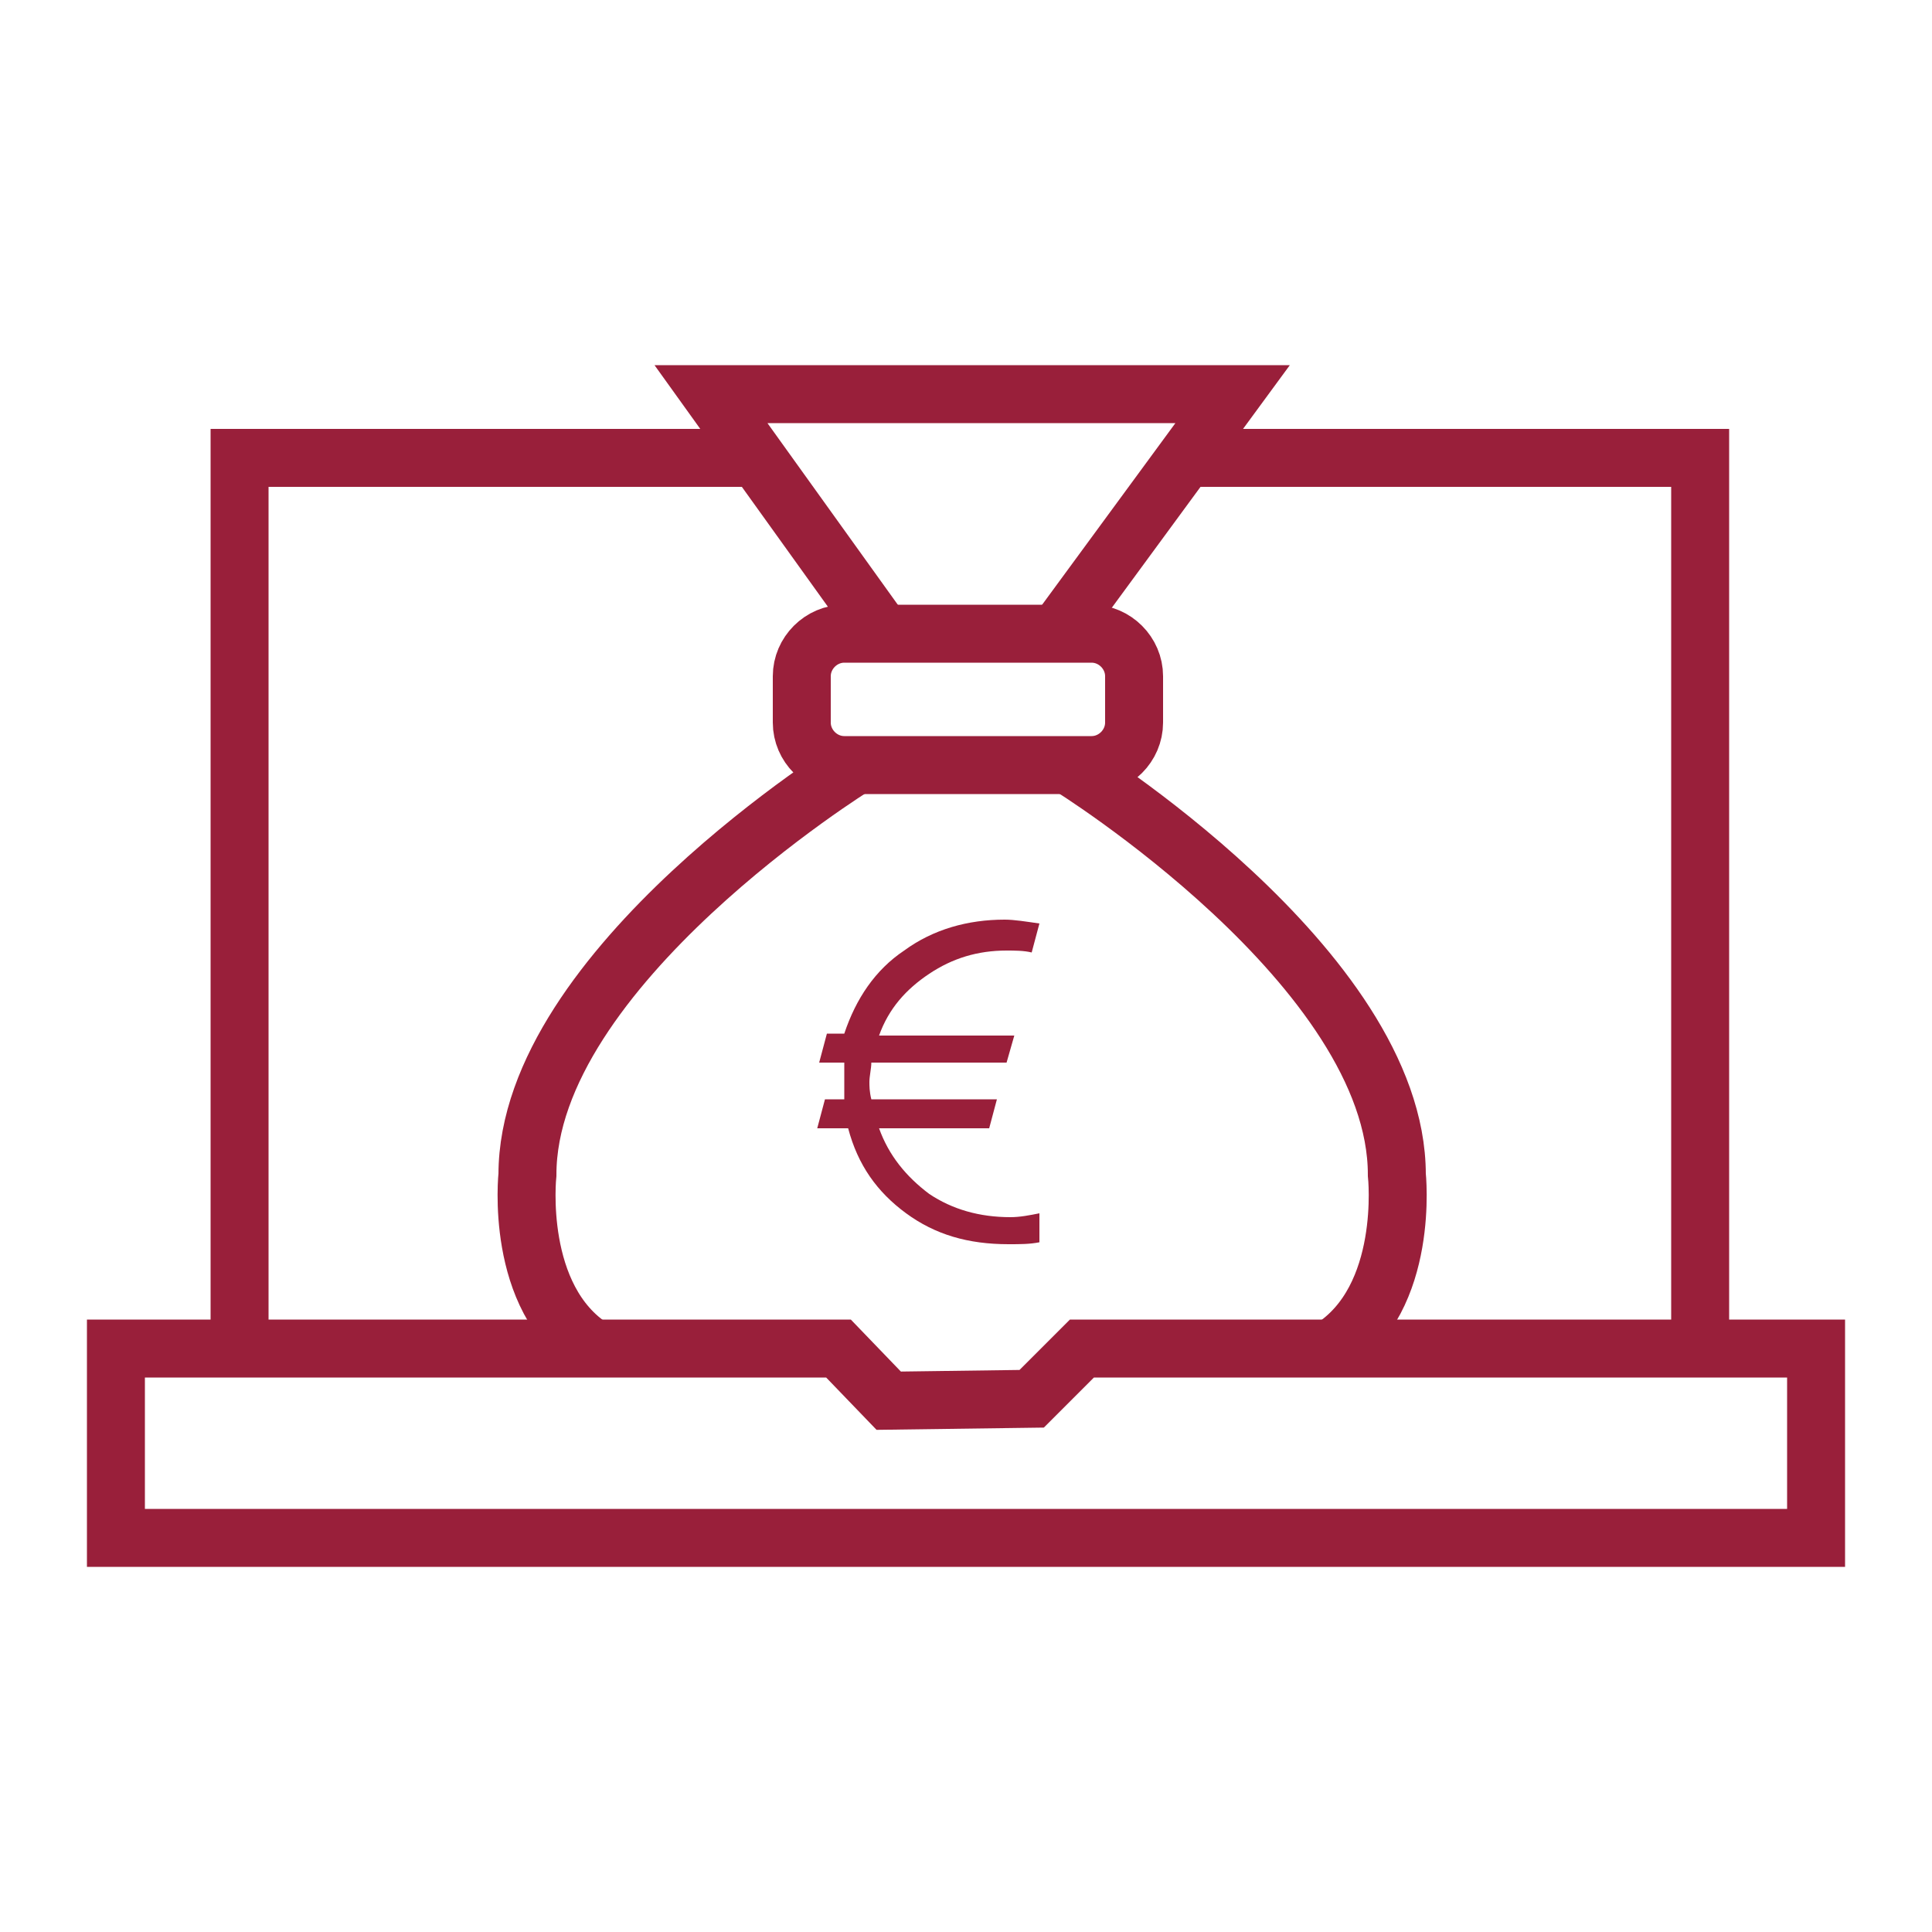 <?xml version="1.0" encoding="utf-8"?>
<!-- Generator: Adobe Illustrator 24.0.0, SVG Export Plug-In . SVG Version: 6.00 Build 0)  -->
<svg version="1.1" id="Livello_1" xmlns="http://www.w3.org/2000/svg" xmlns:xlink="http://www.w3.org/1999/xlink" x="0px" y="0px"
	 viewBox="0 0 100 100" style="enable-background:new 0 0 100 100;" xml:space="preserve">
<style type="text/css">
	.st0{fill:none;stroke:#991F3A;stroke-width:3;stroke-miterlimit:10;}
	.st1{fill:#991F3A;}
</style>
<polyline class="st0" points="45.7,32.8 36.8,20.4 63.8,20.4 54.7,32.8 "/>
<path class="st0" d="M56.5,39.6H43.7c-1.2,0-2.2-1-2.2-2.2V35c0-1.2,1-2.2,2.2-2.2h12.8c1.2,0,2.2,1,2.2,2.2v2.4
	C58.7,38.6,57.7,39.6,56.5,39.6z"/>
<path class="st0" d="M44.3,39.6c0,0-17,10.5-17,21.2c0,0-0.7,6.4,3.4,9"/>
<path class="st0" d="M55.3,39.6c0,0,17,10.5,17,21.2c0,0,0.7,6.4-3.4,9"/>
<polyline class="st0" points="39.1,23.7 12.4,23.7 12.4,69.8 "/>
<polygon class="st0" points="46,72.5 43.4,69.8 6,69.8 6,79.6 94,79.6 94,69.8 56,69.8 53.4,72.4 "/>
<polyline class="st0" points="61.4,23.7 88,23.7 88,69.8 "/>
<g>
	<path class="st1" d="M43.7,53.5c0.6-1.8,1.6-3.3,3.1-4.3c1.5-1.1,3.3-1.6,5.2-1.6c0.5,0,1.1,0.1,1.8,0.2l-0.4,1.5
		c-0.4-0.1-0.9-0.1-1.3-0.1c-1.5,0-2.8,0.4-4,1.2c-1.2,0.8-2.1,1.8-2.6,3.2h7L52.1,55h-7C45.1,55.3,45,55.7,45,56
		c0,0.2,0,0.5,0.1,0.9h6.5l-0.4,1.5h-5.7c0.5,1.4,1.4,2.5,2.6,3.4c1.2,0.8,2.6,1.2,4.2,1.2c0.5,0,1-0.1,1.5-0.2v1.5
		c-0.5,0.1-1,0.1-1.6,0.1c-2.1,0-3.8-0.5-5.3-1.6c-1.5-1.1-2.5-2.5-3-4.4h-1.6l0.4-1.5h1c0-0.4,0-0.7,0-1c0-0.2,0-0.5,0-0.9h-1.3
		l0.4-1.5H43.7z"/>
</g>
</svg>
